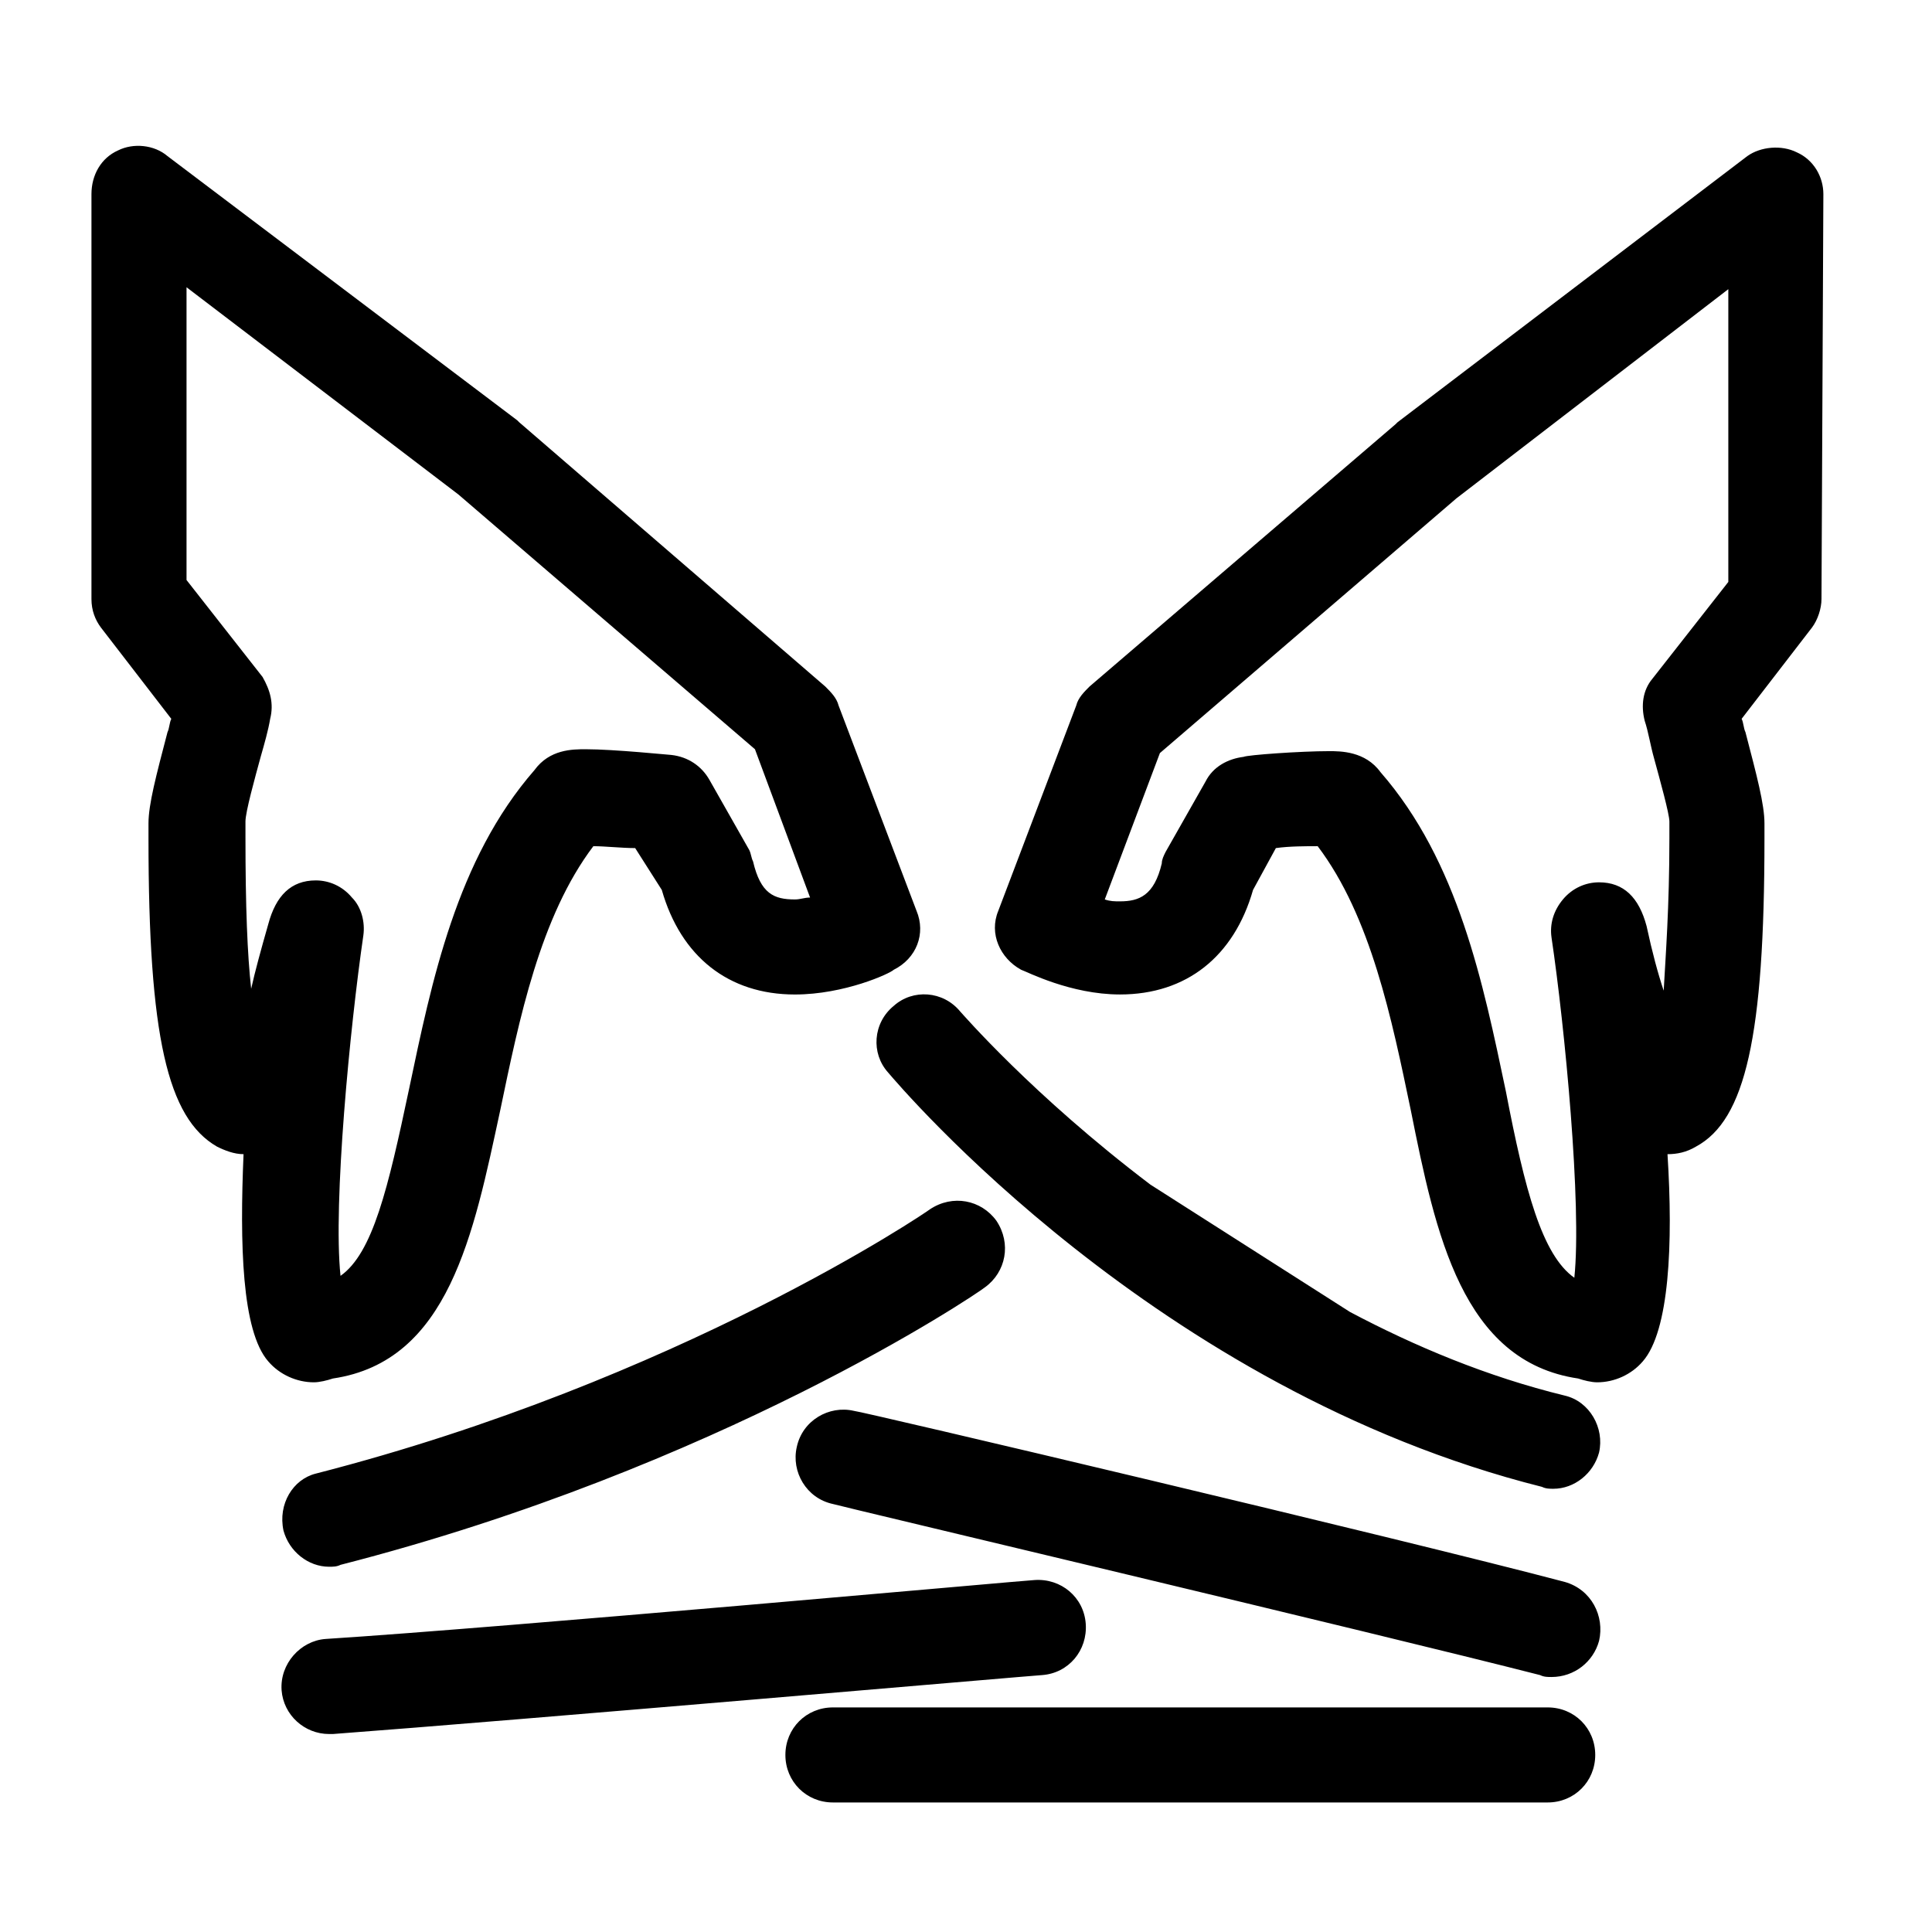 <?xml version="1.0" encoding="UTF-8"?>
<!-- Uploaded to: ICON Repo, www.svgrepo.com, Generator: ICON Repo Mixer Tools -->
<svg fill="#000000" width="800px" height="800px" version="1.1" viewBox="144 144 512 512" xmlns="http://www.w3.org/2000/svg">
 <path d="m567.77 578.85c1.512-6.551-2.016-13.602-9.07-15.617-43.832-11.586-186.91-45.344-188.43-45.344-6.551-1.512-13.602 2.519-15.113 9.574-1.512 6.551 2.519 13.602 9.574 15.113 1.512 0.504 144.09 34.258 187.42 45.344 1.008 0.504 2.016 0.504 3.023 0.504 6.047-0.004 11.082-4.031 12.594-9.574m-215.63 30.227c0 7.055 5.543 12.594 12.594 12.594h189.43c7.055 0 12.594-5.543 12.594-12.594 0-7.055-5.543-12.594-12.594-12.594h-189.43c-7.051 0-12.594 5.543-12.594 12.594m-133.51-17.129c0.504 6.551 6.047 11.586 12.594 11.586h1.008c47.359-3.527 186.91-15.617 187.92-15.617 7.055-0.504 12.09-6.551 11.586-13.602-0.504-7.055-6.551-12.09-13.602-11.586-1.512 0-140.56 12.594-187.92 15.617-6.551 0.504-12.09 6.551-11.586 13.602m0.504-42.32c1.512 5.543 6.551 9.574 12.09 9.574 1.008 0 2.016 0 3.023-0.504 100.26-25.695 168.27-71.539 170.79-73.555 5.543-4.031 7.055-11.586 3.023-17.633-4.031-5.543-11.586-7.055-17.633-3.023-0.504 0.504-66.504 45.344-162.73 70.031-6.051 1.508-10.078 8.059-8.566 15.109m139.55-167.77c-1.512 0-2.519 0.504-4.031 0.504-5.543 0-9.07-1.512-11.082-10.078-0.504-1.008-0.504-2.016-1.008-3.023l-10.578-18.641c-2.016-3.527-5.543-6.047-10.078-6.551-0.504 0-15.113-1.512-22.672-1.512-3.527 0-9.574 0-13.602 5.543-20.656 23.68-27.207 55.922-33.25 84.641-5.543 26.199-9.574 43.328-18.137 49.375-2.016-19.145 2.519-66 6.047-90.184 0.504-3.527-0.504-7.559-3.023-10.078-2.519-3.023-6.047-4.535-9.574-4.535-6.551 0-10.578 4.031-12.594 11.586-2.016 7.055-3.527 12.594-4.535 17.129-1.008-9.07-1.512-21.664-1.512-40.305v-4.031c0-2.519 2.519-11.586 4.031-17.129 1.008-3.527 2.016-7.055 2.519-10.078 1.008-4.031 0-7.559-2.016-11.082l-20.152-25.695v-77.586l72.043 54.914 78.594 67.512zm28.211 3.523-20.656-54.41c-0.504-2.016-2.016-3.527-3.527-5.039l-81.113-70.027-0.504-0.504-92.699-70.031c-3.527-3.023-9.07-3.527-13.098-1.512-4.535 2.016-7.055 6.551-7.055 11.59v107.31c0 3.023 1.008 5.543 2.519 7.559l18.641 24.184c-0.504 1.008-0.504 2.519-1.008 3.527-3.023 11.582-5.039 19.141-5.039 24.176v4.031c0 52.395 5.039 74.059 18.137 81.617 2.016 1.008 4.535 2.016 7.055 2.016-1.008 23.68-0.504 46.855 6.551 54.914 3.023 3.527 7.559 5.543 12.09 5.543 1.512 0 3.527-0.504 5.039-1.008 30.73-4.535 37.281-38.289 44.336-71.039 5.039-24.184 10.578-51.387 24.688-70.031 3.023 0 7.559 0.504 11.082 0.504l7.055 11.09c5.039 17.633 17.633 27.711 35.266 27.711 13.098 0 25.191-5.543 26.199-6.551 6.043-3.023 8.562-9.574 6.043-15.621m11.59 26.703c-4.535-5.543-12.594-6.047-17.633-1.512-5.543 4.535-6.047 12.594-1.512 17.633 3.023 3.527 71.039 84.137 173.31 109.83 1.008 0.504 2.016 0.504 3.023 0.504 5.543 0 10.578-4.031 12.09-9.574 1.512-6.551-2.519-13.602-9.07-15.113-20.656-5.039-39.801-13.098-56.93-22.168l-52.898-33.754c-31.234-23.68-49.875-45.344-50.379-45.848m203.54-191.45v77.586l-20.152 25.695c-2.519 3.023-3.023 7.055-2.016 11.082 1.008 3.023 1.512 6.551 2.519 10.078 1.512 5.543 4.031 14.609 4.031 16.625v4.535c0 18.137-1.008 31.234-1.512 40.305-1.512-4.535-3.023-10.078-4.535-17.129-2.016-7.559-6.047-11.586-12.594-11.586-3.527 0-7.055 1.512-9.574 4.535-2.519 3.023-3.527 6.551-3.023 10.078 3.527 23.68 8.062 71.039 6.047 90.184-8.566-6.047-13.098-23.176-18.137-49.375-6.047-28.719-12.594-60.961-33.25-84.641-4.031-5.543-10.578-5.543-13.602-5.543-7.559 0-21.664 1.008-22.672 1.512-4.031 0.504-8.062 2.519-10.078 6.551l-10.578 18.641c-0.504 1.008-1.008 2.016-1.008 3.023-2.016 8.566-6.047 10.078-11.082 10.078-1.512 0-2.519 0-4.031-0.504l14.609-38.793 78.594-67.512zm25.188-25.188c0-4.535-2.519-9.07-7.055-11.082-4.031-2.016-9.574-1.512-13.098 1.008l-92.699 70.535s-0.504 0.504-0.504 0.504l-81.113 69.52c-1.512 1.512-3.023 3.023-3.527 5.039l-20.656 54.41c-2.519 6.047 0.504 12.594 6.047 15.617 1.512 0.504 13.098 6.551 26.199 6.551 17.633 0 30.23-10.078 35.266-27.711l6.047-11.082c3.527-0.504 8.062-0.504 11.082-0.504 14.105 18.641 19.648 45.848 24.688 70.031 6.551 32.746 13.602 66.504 44.336 71.039 1.512 0.504 3.527 1.008 5.039 1.008 4.535 0 9.07-2.016 12.09-5.543 7.055-8.062 8.062-31.234 6.551-54.914 2.519 0 5.039-0.504 7.559-2.016 13.098-7.055 18.137-29.223 18.137-81.617v-4.031c0-5.039-2.016-12.594-5.039-24.184-0.504-1.008-0.504-2.519-1.008-3.527l18.641-24.184c1.512-2.016 2.519-5.039 2.519-7.559z"/>
</svg>